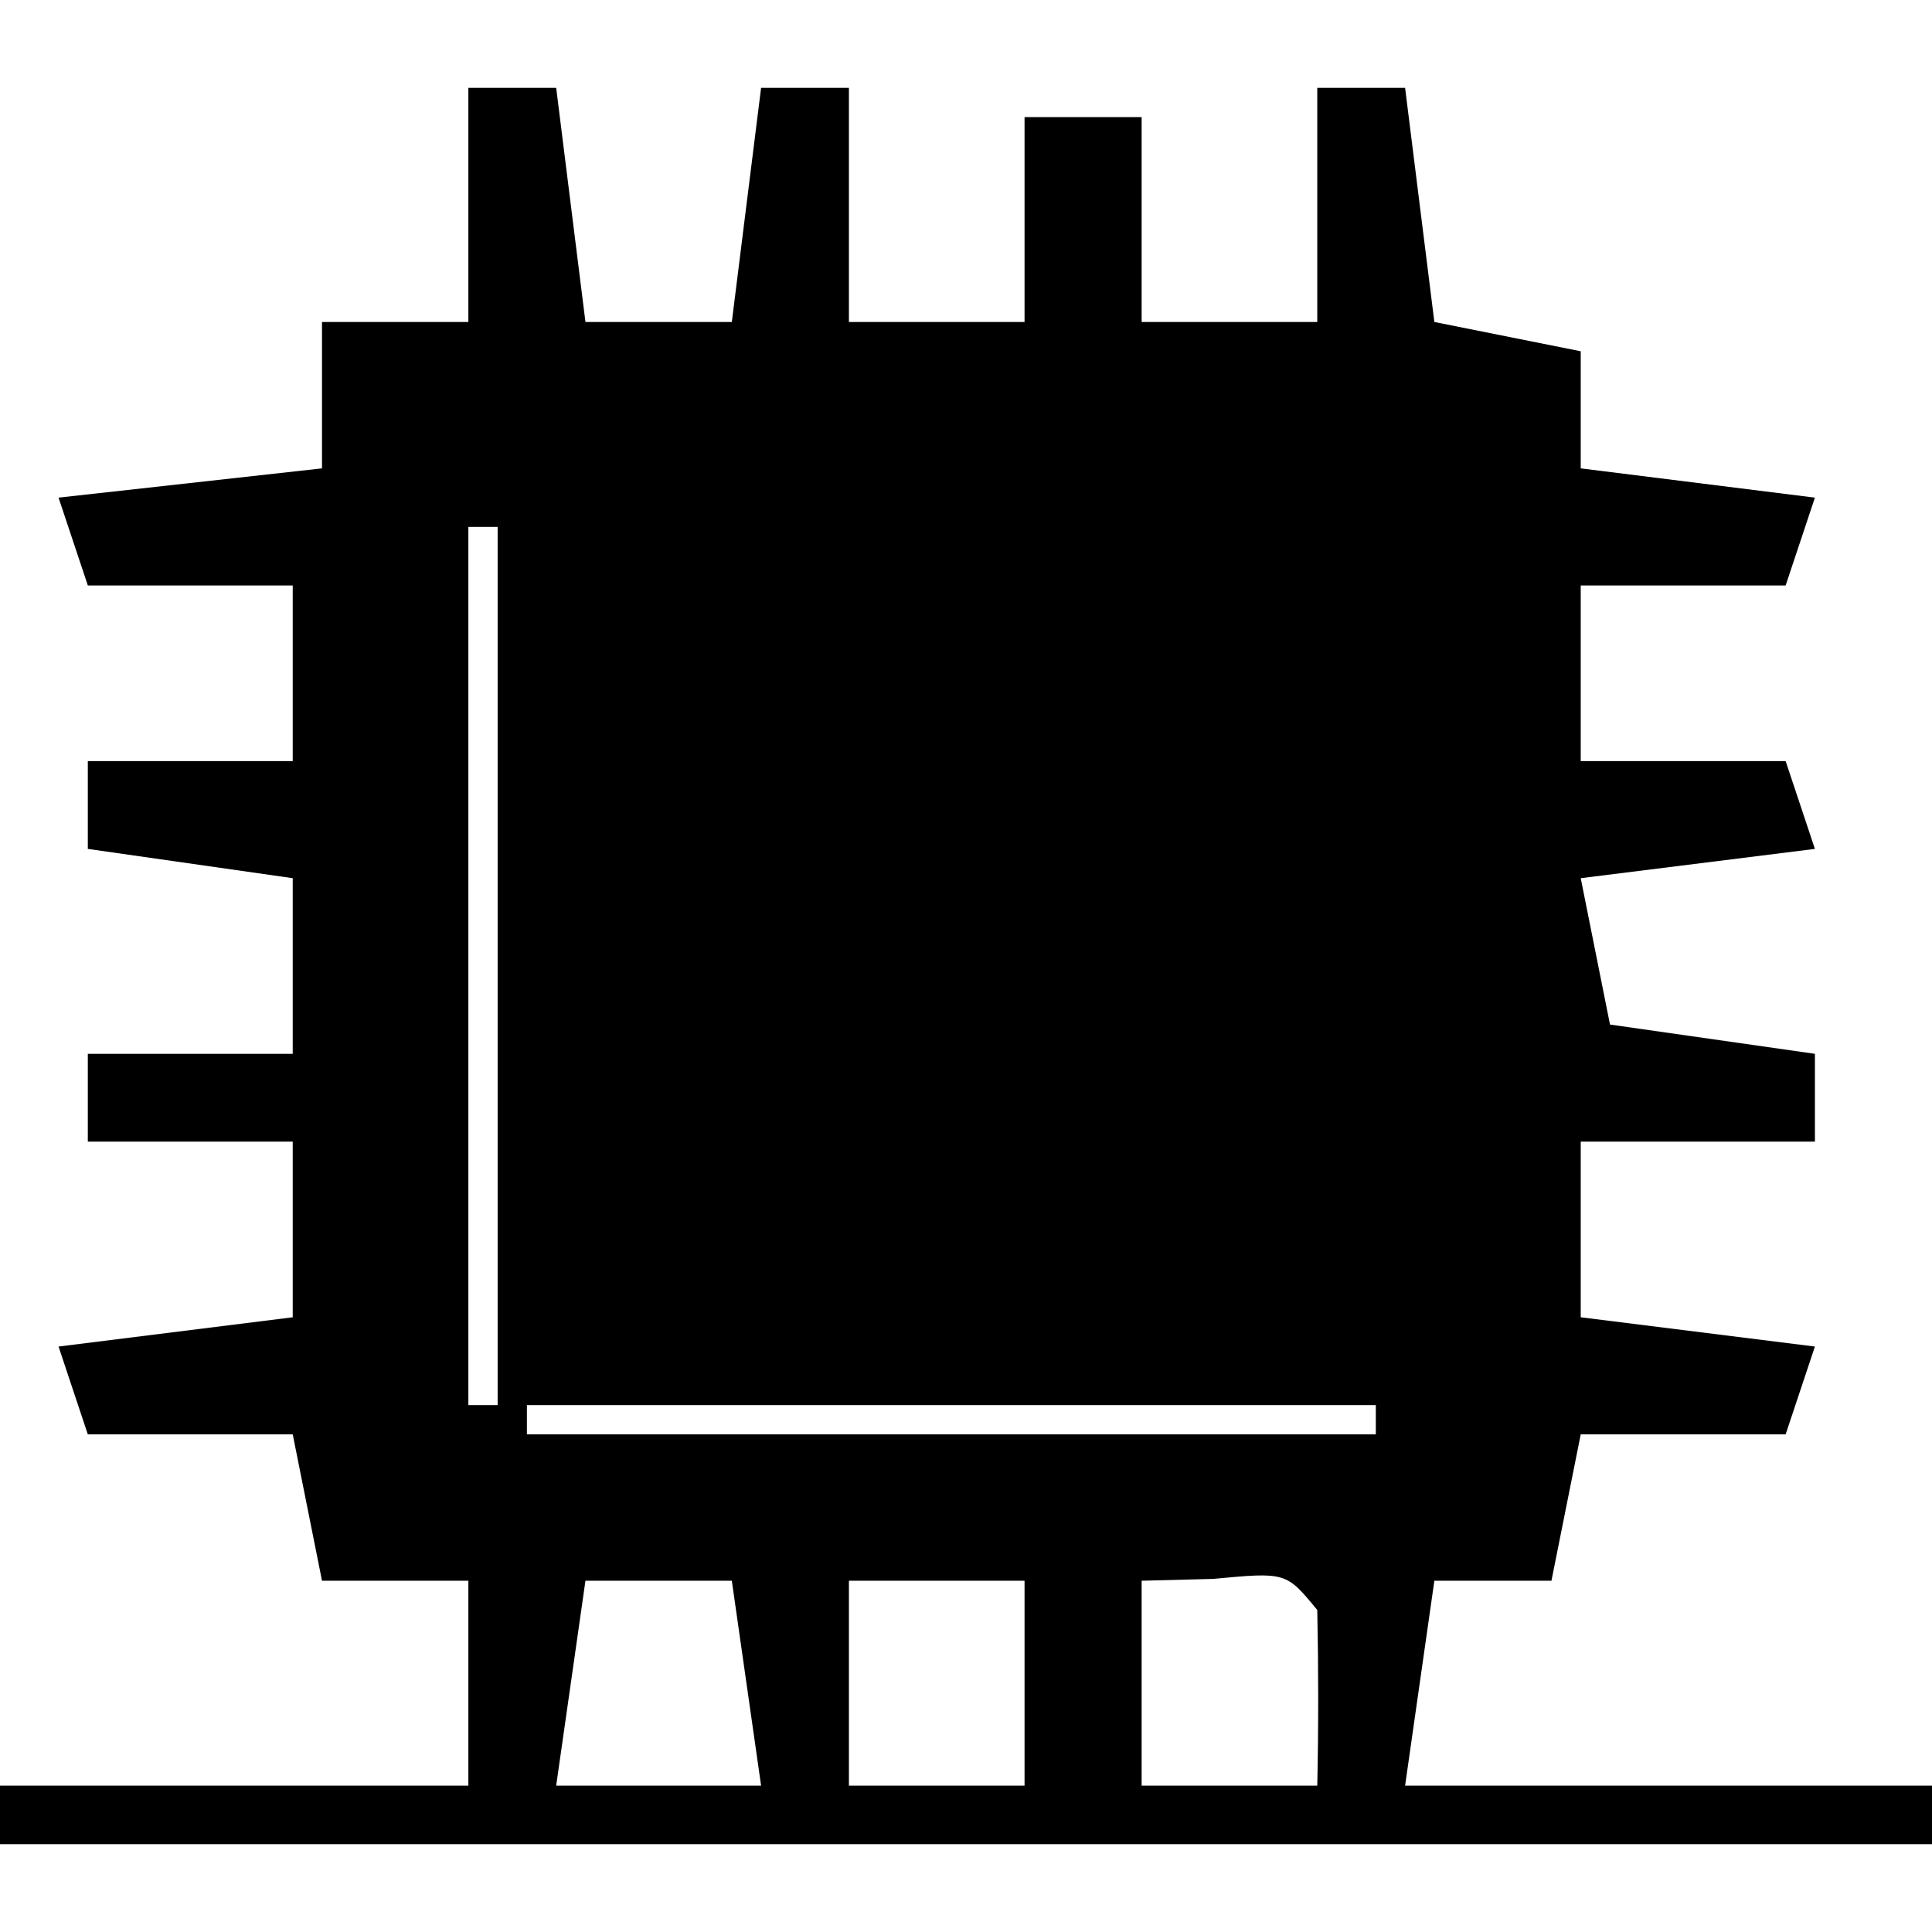 <?xml version="1.0" encoding="UTF-8"?>
<svg version="1.1" xmlns="http://www.w3.org/2000/svg" width="66" height="66">
<path d="M0 0 C0.99 0 1.98 0 3 0 C3.33 2.64 3.66 5.28 4 8 C5.65 8 7.3 8 9 8 C9.33 5.36 9.66 2.72 10 0 C10.99 0 11.98 0 13 0 C13 2.64 13 5.28 13 8 C14.98 8 16.96 8 19 8 C19 5.69 19 3.38 19 1 C20.32 1 21.64 1 23 1 C23 3.31 23 5.62 23 8 C24.98 8 26.96 8 29 8 C29 5.36 29 2.72 29 0 C29.99 0 30.98 0 32 0 C32.495 3.96 32.495 3.96 33 8 C35.475 8.495 35.475 8.495 38 9 C38 10.32 38 11.64 38 13 C40.64 13.33 43.28 13.66 46 14 C45.67 14.99 45.34 15.98 45 17 C42.69 17 40.38 17 38 17 C38 18.98 38 20.96 38 23 C40.31 23 42.62 23 45 23 C45.495 24.485 45.495 24.485 46 26 C42.04 26.495 42.04 26.495 38 27 C38.495 29.475 38.495 29.475 39 32 C41.31 32.33 43.62 32.66 46 33 C46 33.99 46 34.98 46 36 C43.36 36 40.72 36 38 36 C38 37.98 38 39.96 38 42 C40.64 42.33 43.28 42.66 46 43 C45.67 43.99 45.34 44.98 45 46 C42.69 46 40.38 46 38 46 C37.67 47.65 37.34 49.3 37 51 C35.68 51 34.36 51 33 51 C32.67 53.31 32.34 55.62 32 58 C37.94 58 43.88 58 50 58 C50 58.66 50 59.32 50 60 C28.22 60 6.44 60 -16 60 C-16 59.34 -16 58.68 -16 58 C-10.72 58 -5.44 58 0 58 C0 55.69 0 53.38 0 51 C-1.65 51 -3.3 51 -5 51 C-5.33 49.35 -5.66 47.7 -6 46 C-8.31 46 -10.62 46 -13 46 C-13.495 44.515 -13.495 44.515 -14 43 C-11.36 42.67 -8.72 42.34 -6 42 C-6 40.02 -6 38.04 -6 36 C-8.31 36 -10.62 36 -13 36 C-13 35.01 -13 34.02 -13 33 C-10.69 33 -8.38 33 -6 33 C-6 31.02 -6 29.04 -6 27 C-8.31 26.67 -10.62 26.34 -13 26 C-13 25.01 -13 24.02 -13 23 C-10.69 23 -8.38 23 -6 23 C-6 21.02 -6 19.04 -6 17 C-8.31 17 -10.62 17 -13 17 C-13.33 16.01 -13.66 15.02 -14 14 C-9.545 13.505 -9.545 13.505 -5 13 C-5 11.35 -5 9.7 -5 8 C-3.35 8 -1.7 8 0 8 C0 5.36 0 2.72 0 0 Z M0 15 C0 24.9 0 34.8 0 45 C0.33 45 0.66 45 1 45 C1 35.1 1 25.2 1 15 C0.67 15 0.34 15 0 15 Z M2 45 C2 45.33 2 45.66 2 46 C11.57 46 21.14 46 31 46 C31 45.67 31 45.34 31 45 C21.43 45 11.86 45 2 45 Z M4 51 C3.67 53.31 3.34 55.62 3 58 C5.31 58 7.62 58 10 58 C9.67 55.69 9.34 53.38 9 51 C7.35 51 5.7 51 4 51 Z M13 51 C13 53.31 13 55.62 13 58 C14.98 58 16.96 58 19 58 C19 55.69 19 53.38 19 51 C17.02 51 15.04 51 13 51 Z M23 51 C23 53.31 23 55.62 23 58 C24.98 58 26.96 58 29 58 C29.043 56 29.041 54 29 52 C27.934 50.704 27.934 50.704 25.438 50.938 C24.633 50.958 23.829 50.979 23 51 Z " fill="#000000" transform="translate(16,3)"/>
</svg>
